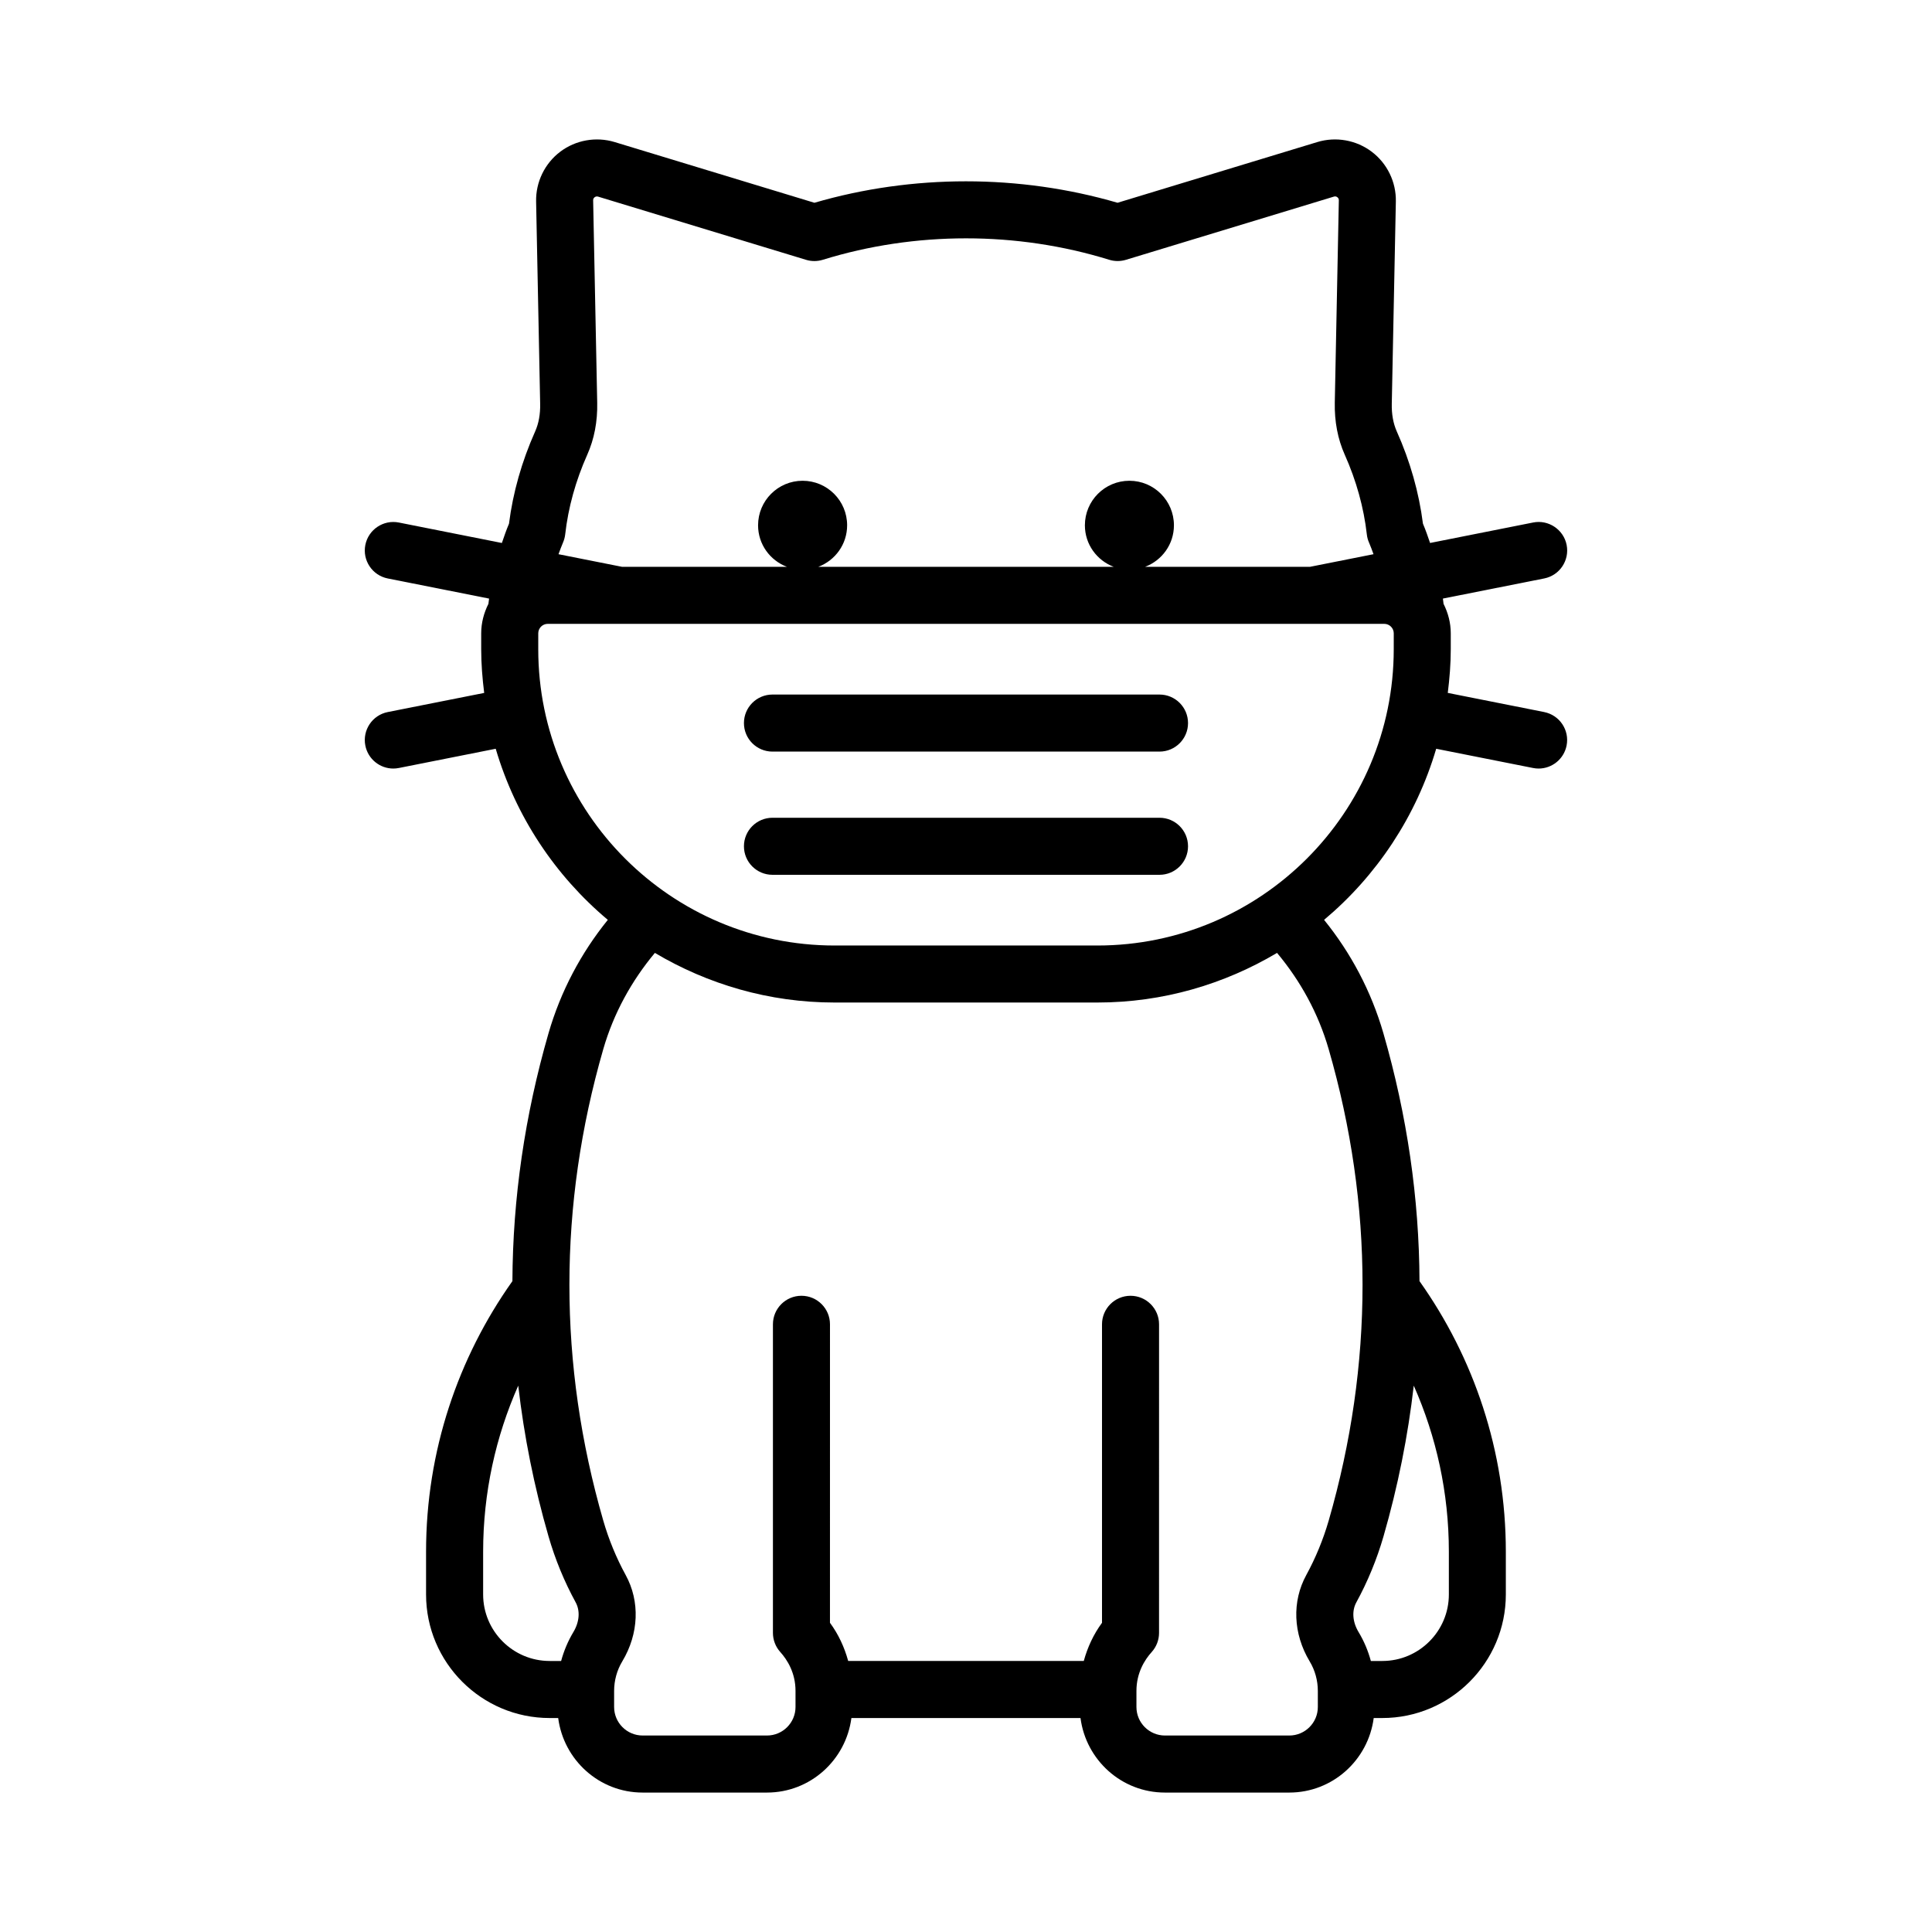 <?xml version="1.0" encoding="UTF-8"?>
<!-- Uploaded to: ICON Repo, www.svgrepo.com, Generator: ICON Repo Mixer Tools -->
<svg fill="#000000" width="800px" height="800px" version="1.1" viewBox="144 144 512 512" xmlns="http://www.w3.org/2000/svg">
 <path d="m553.23 332.7-25.555-5.074c0.473-3.805 0.793-7.656 0.793-11.586v-4.199c0-2.82-0.727-5.449-1.91-7.816-0.047-0.469-0.121-0.934-0.176-1.398l26.848-5.332c4.094-0.812 6.754-4.789 5.945-8.883-0.816-4.098-4.836-6.762-8.887-5.941l-27.301 5.422c-0.586-1.711-1.172-3.426-1.891-5.117-1.055-8.277-3.379-16.492-6.934-24.445-0.934-2.098-1.383-4.562-1.324-7.324l1.078-53.617c0.102-5.144-2.281-10.07-6.387-13.176-4.106-3.106-9.504-4.066-14.422-2.57l-52.945 16.09c-26.008-7.582-54.352-7.578-80.336 0l-52.945-16.09c-4.926-1.492-10.32-0.535-14.422 2.57-4.102 3.106-6.488 8.035-6.383 13.18l1.074 53.625c0.055 2.762-0.391 5.223-1.332 7.324-3.547 7.961-5.879 16.176-6.926 24.441-0.719 1.688-1.301 3.402-1.887 5.113l-27.301-5.422c-4.09-0.809-8.07 1.852-8.883 5.941-0.812 4.094 1.848 8.07 5.941 8.883l26.852 5.332c-0.055 0.465-0.129 0.926-0.176 1.395-1.184 2.367-1.914 5-1.914 7.82v4.199c0 3.93 0.32 7.781 0.793 11.586l-25.555 5.07c-4.094 0.812-6.754 4.789-5.941 8.883 0.715 3.598 3.871 6.09 7.406 6.09 0.488 0 0.98-0.051 1.477-0.148l25.668-5.098c5.277 17.922 15.746 33.629 29.711 45.344-7.086 8.746-12.504 18.918-15.727 30.082-6.289 21.781-9.465 43.719-9.559 65.656-14.387 20.277-22.883 45.012-22.883 71.707v11.332c0 18.055 14.691 32.746 32.746 32.746h2.269c1.449 11.113 10.875 19.754 22.375 19.754h32.953c11.504 0 20.926-8.641 22.375-19.754h60.715c1.449 11.113 10.875 19.754 22.375 19.754h32.953c11.504 0 20.926-8.641 22.375-19.754h2.269c18.055 0 32.746-14.691 32.746-32.746v-11.332c0-26.695-8.492-51.43-22.879-71.703-0.094-21.941-3.269-43.875-9.559-65.66-3.223-11.16-8.641-21.336-15.727-30.082 13.961-11.715 24.434-27.422 29.711-45.344l25.668 5.098c0.496 0.098 0.988 0.148 1.48 0.148 3.531 0 6.688-2.492 7.406-6.09 0.816-4.094-1.848-8.07-5.941-8.883zm-260.05-44.863c0.309-0.703 0.516-1.449 0.602-2.215 0.801-7.106 2.766-14.215 5.848-21.121 1.852-4.148 2.742-8.789 2.637-13.793l-1.078-53.621c-0.004-0.344 0.129-0.617 0.398-0.82 0.184-0.141 0.383-0.211 0.594-0.211 0.102 0 0.203 0.016 0.309 0.047l55.129 16.754c1.445 0.441 2.988 0.434 4.434-0.012 24.465-7.574 51.422-7.578 75.895-0.004 1.441 0.445 2.988 0.453 4.434 0.012l55.129-16.754c0.305-0.098 0.625-0.051 0.898 0.164 0.27 0.207 0.41 0.48 0.398 0.82l-1.074 53.617c-0.098 5.008 0.789 9.648 2.637 13.793 3.078 6.898 5.047 14.008 5.856 21.129 0.082 0.766 0.285 1.512 0.602 2.215 0.445 1.004 0.785 2.019 1.168 3.031l-16.812 3.34h-43.707c4.453-1.688 7.629-5.961 7.629-11 0-6.519-5.281-11.801-11.801-11.801-6.516 0-11.797 5.281-11.797 11.801 0 5.043 3.18 9.312 7.629 11h-78.266c4.453-1.688 7.629-5.961 7.629-11 0-6.519-5.281-11.801-11.801-11.801-6.516 0-11.801 5.281-11.801 11.801 0 5.043 3.18 9.312 7.633 11h-43.711l-16.809-3.336c0.387-1.012 0.727-2.031 1.172-3.035zm2.781 288.66c-1.445 2.406-2.527 4.992-3.258 7.68h-3.035c-9.723 0-17.633-7.91-17.633-17.633v-11.332c0-15.656 3.34-30.535 9.305-44.008 1.531 13.355 4.191 26.691 8.027 39.969 1.75 6.066 4.172 11.945 7.195 17.48 1.223 2.246 0.996 5.176-0.602 7.844zm222.7-65.289c5.965 13.473 9.301 28.352 9.301 44.004v11.332c0 9.723-7.91 17.633-17.633 17.633h-3.039c-0.727-2.691-1.812-5.277-3.262-7.676-1.598-2.668-1.82-5.598-0.59-7.848 3.016-5.519 5.438-11.398 7.199-17.48 3.832-13.277 6.492-26.613 8.023-39.965zm-22.547-89.164c11.965 41.441 11.965 83.477 0.004 124.93-1.457 5.019-3.453 9.875-5.938 14.426-3.832 7-3.504 15.551 0.895 22.883 1.418 2.352 2.164 5.059 2.164 7.828v4.262c0 4.168-3.391 7.559-7.559 7.559h-32.953c-4.168 0-7.559-3.391-7.559-7.559v-4.262c0-4.812 2.199-8.266 4.051-10.316 1.25-1.387 1.938-3.191 1.938-5.059l0.004-81.781c0-4.172-3.387-7.559-7.559-7.559-4.172 0-7.559 3.387-7.559 7.559v79.105c-2.262 3.066-3.84 6.512-4.832 10.117l-62.434-0.004c-0.988-3.606-2.566-7.051-4.828-10.117l0.004-79.102c0-4.172-3.383-7.559-7.559-7.559s-7.559 3.387-7.559 7.559v81.781c0 1.863 0.691 3.672 1.941 5.059 1.844 2.047 4.043 5.5 4.043 10.316v4.262c0 4.168-3.391 7.559-7.559 7.559h-32.953c-4.168 0-7.559-3.391-7.559-7.559v-4.262c0-2.766 0.746-5.477 2.168-7.836 4.394-7.32 4.727-15.871 0.898-22.867-2.496-4.566-4.492-9.422-5.938-14.426-11.969-41.449-11.969-83.488-0.004-124.94 2.754-9.535 7.519-18.133 13.68-25.512 13.973 8.297 30.219 13.152 47.613 13.152h69.656c17.395 0 33.641-4.856 47.609-13.152 6.164 7.371 10.93 15.973 13.68 25.508zm17.242-106c0 43.301-35.227 78.527-78.527 78.527h-69.656c-43.301 0-78.531-35.227-78.531-78.527v-4.199c0-1.391 1.129-2.519 2.519-2.519h221.68c1.387 0 2.519 1.129 2.519 2.519zm-54.516 19.578c0 4.176-3.387 7.559-7.559 7.559h-102.57c-4.176 0-7.559-3.383-7.559-7.559 0-4.176 3.383-7.559 7.559-7.559h102.57c4.176 0 7.559 3.383 7.559 7.559zm0 32.652c0 4.176-3.387 7.559-7.559 7.559h-102.57c-4.176 0-7.559-3.383-7.559-7.559 0-4.176 3.383-7.559 7.559-7.559h102.57c4.176 0 7.559 3.383 7.559 7.559z"/>
</svg>